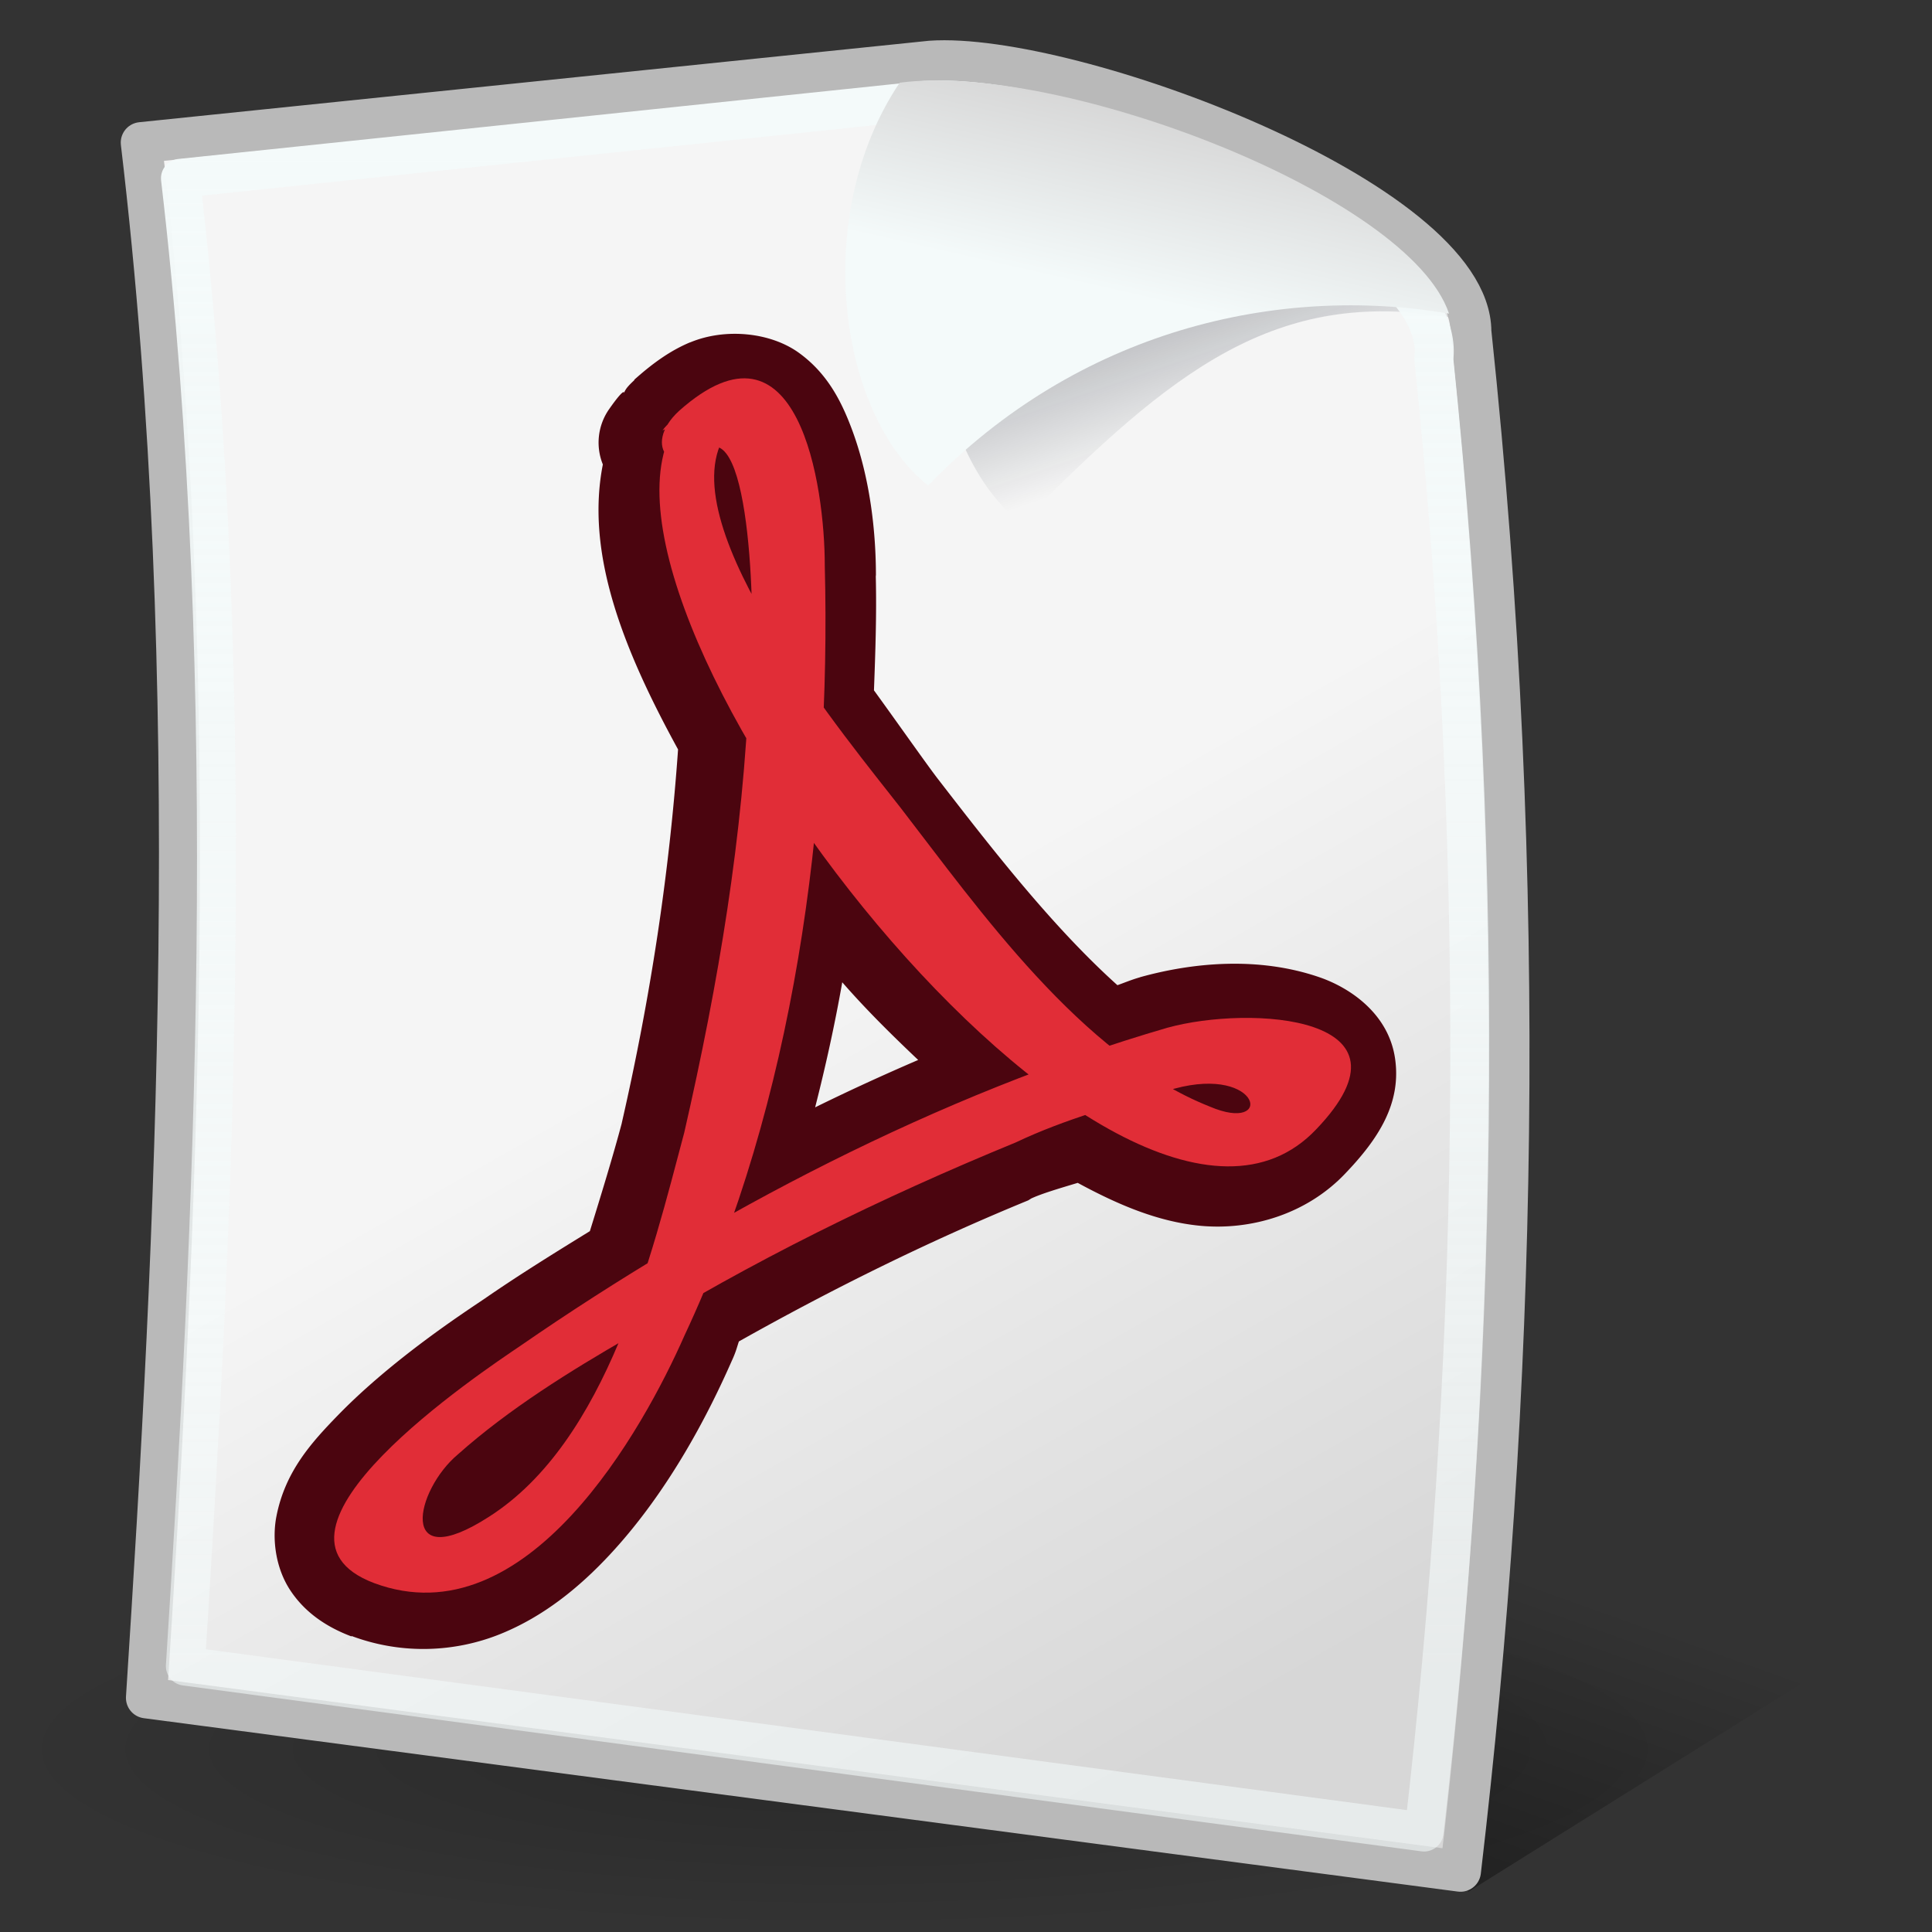 <?xml version="1.0" encoding="UTF-8" standalone="no"?>
<!-- Created with Inkscape (http://www.inkscape.org/) -->

<svg
   xmlns:dc="http://purl.org/dc/elements/1.1/"
   xmlns:cc="http://creativecommons.org/ns#"
   xmlns:rdf="http://www.w3.org/1999/02/22-rdf-syntax-ns#"
   xmlns:svg="http://www.w3.org/2000/svg"
   xmlns="http://www.w3.org/2000/svg"
   xmlns:xlink="http://www.w3.org/1999/xlink"
   xmlns:sodipodi="http://sodipodi.sourceforge.net/DTD/sodipodi-0.dtd"
   xmlns:inkscape="http://www.inkscape.org/namespaces/inkscape"
   width="48"
   height="48"
   id="svg2"
   sodipodi:version="0.32"
   inkscape:version="0.48.1 r9760"
   sodipodi:docname="application-pdf.svg"
   version="1.0">
  <rect width="100%" height="100%" fill="#333333" stroke="none"/>
  <sodipodi:namedview
     id="base"
     pagecolor="#ffffff"
     bordercolor="#666666"
     borderopacity="1.0"
     inkscape:pageopacity="0.0"
     inkscape:pageshadow="2"
     inkscape:zoom="1"
     inkscape:cx="-201.93056"
     inkscape:cy="190.36574"
     inkscape:document-units="px"
     inkscape:current-layer="layer1"
     inkscape:window-width="1095"
     inkscape:window-height="748"
     inkscape:window-x="129"
     inkscape:window-y="191"
     showguides="true"
     inkscape:guide-bbox="true"
     width="48px"
     height="48px"
     showgrid="false"
     showborder="true"
     inkscape:showpageshadow="false"
     inkscape:window-maximized="0" />
  <defs
     id="defs4">
    <inkscape:perspective
       id="perspective37"
       inkscape:persp3d-origin="24 : 16 : 1"
       inkscape:vp_z="48 : 24 : 1"
       inkscape:vp_y="0 : 1000 : 0"
       inkscape:vp_x="0 : 24 : 1"
       sodipodi:type="inkscape:persp3d" />
    <linearGradient
       id="linearGradient4820"
       inkscape:collect="always">
      <stop
         id="stop4822"
         offset="0"
         style="stop-color:white;stop-opacity:1;" />
      <stop
         id="stop4824"
         offset="1"
         style="stop-color:white;stop-opacity:0.579" />
    </linearGradient>
    <linearGradient
       id="linearGradient4957">
      <stop
         style="stop-color:#ffffff;stop-opacity:1;"
         offset="0"
         id="stop4959" />
      <stop
         style="stop-color:#d0d0d0;stop-opacity:1"
         offset="1"
         id="stop4961" />
    </linearGradient>
    <linearGradient
       id="linearGradient5912"
       inkscape:collect="always">
      <stop
         id="stop5914"
         offset="0"
         style="stop-color:#000000;stop-opacity:1;" />
      <stop
         id="stop5916"
         offset="1"
         style="stop-color:#000000;stop-opacity:0;" />
    </linearGradient>
    <linearGradient
       id="linearGradient5904">
      <stop
         style="stop-color:#000000;stop-opacity:0.198;"
         offset="0"
         id="stop5906" />
      <stop
         style="stop-color:#000000;stop-opacity:0;"
         offset="1"
         id="stop5908" />
    </linearGradient>
    <linearGradient
       id="linearGradient2057">
      <stop
         id="stop2059"
         offset="0"
         style="stop-color:#f0f0f0;stop-opacity:1;" />
      <stop
         id="stop2061"
         offset="1"
         style="stop-color:#dddddd;stop-opacity:1;" />
    </linearGradient>
    <linearGradient
       id="linearGradient2049"
       inkscape:collect="always">
      <stop
         id="stop2051"
         offset="0"
         style="stop-color:#0a0a0a;stop-opacity:1;" />
      <stop
         id="stop2053"
         offset="1"
         style="stop-color:#0a0a0a;stop-opacity:0;" />
    </linearGradient>
    <radialGradient
       gradientUnits="userSpaceOnUse"
       gradientTransform="matrix(1,0,0,0.213,-2.766884e-16,90.555)"
       r="56.111"
       fy="115.07"
       fx="60.502"
       cy="115.07"
       cx="60.502"
       id="radialGradient5902"
       xlink:href="#linearGradient5904"
       inkscape:collect="always" />
    <linearGradient
       gradientTransform="matrix(0.369,0,0,0.41,1.02,-3.067)"
       gradientUnits="userSpaceOnUse"
       y2="99.213"
       x2="88.314"
       y1="152.152"
       x1="71.237"
       id="linearGradient5918"
       xlink:href="#linearGradient5912"
       inkscape:collect="always" />
    <linearGradient
       gradientTransform="matrix(0.373,0,0,0.369,-1.51,-0.729)"
       y2="10.411"
       x2="84.655"
       y1="22.462"
       x1="81.894"
       gradientUnits="userSpaceOnUse"
       id="linearGradient4940"
       xlink:href="#linearGradient4957"
       inkscape:collect="always" />
    <linearGradient
       y2="34.13"
       x2="82.631"
       y1="-2.787"
       x1="69.606"
       gradientTransform="matrix(0.378,0,0,0.366,-1.594,-1.347)"
       gradientUnits="userSpaceOnUse"
       id="linearGradient4943"
       xlink:href="#linearGradient2049"
       inkscape:collect="always" />
    <linearGradient
       gradientTransform="matrix(0.374,0,0,0.378,-1.63,-0.679)"
       y2="114.993"
       x2="86"
       y1="65.225"
       x1="57.903"
       gradientUnits="userSpaceOnUse"
       id="linearGradient4946"
       xlink:href="#linearGradient2057"
       inkscape:collect="always" />
    <linearGradient
       gradientUnits="userSpaceOnUse"
       y2="41.371"
       x2="7.915"
       y1="3.83"
       x1="7.915"
       id="linearGradient4826"
       xlink:href="#linearGradient4820"
       inkscape:collect="always" />
    <linearGradient
       gradientTransform="matrix(0.374,0,0,0.378,-1.63,-0.679)"
       y2="114.993"
       x2="86"
       y1="65.225"
       x1="57.903"
       gradientUnits="userSpaceOnUse"
       id="linearGradient4946-444"
       xlink:href="#linearGradient2057-520"
       inkscape:collect="always" />
    <linearGradient
       id="linearGradient2057-520">
      <stop
         id="stop2872"
         offset="0"
         style="stop-color:#f5f5f5;stop-opacity:1;" />
      <stop
         id="stop2874"
         offset="1"
         style="stop-color:#d7d7d7;stop-opacity:1;" />
    </linearGradient>
    <linearGradient
       gradientTransform="matrix(0.369,0,0,0.41,1.02,-3.067)"
       gradientUnits="userSpaceOnUse"
       y2="99.213"
       x2="88.314"
       y1="152.152"
       x1="71.237"
       id="linearGradient5918-889"
       xlink:href="#linearGradient5912-613"
       inkscape:collect="always" />
    <linearGradient
       id="linearGradient5912-613"
       inkscape:collect="always">
      <stop
         id="stop2878"
         offset="0"
         style="stop-color:#000000;stop-opacity:1;" />
      <stop
         id="stop2880"
         offset="1"
         style="stop-color:#000000;stop-opacity:0;" />
    </linearGradient>
    <radialGradient
       gradientUnits="userSpaceOnUse"
       gradientTransform="matrix(1,0,0,0.213,-2.766884e-16,90.555)"
       r="56.111"
       fy="115.07"
       fx="60.502"
       cy="115.07"
       cx="60.502"
       id="radialGradient5902-77"
       xlink:href="#linearGradient5904-567"
       inkscape:collect="always" />
    <linearGradient
       id="linearGradient5904-567">
      <stop
         style="stop-color:#000000;stop-opacity:0.198;"
         offset="0"
         id="stop2884" />
      <stop
         style="stop-color:#000000;stop-opacity:0;"
         offset="1"
         id="stop2886" />
    </linearGradient>
    <linearGradient
       y2="34.13"
       x2="82.631"
       y1="-2.787"
       x1="69.606"
       gradientTransform="matrix(0.378,0,0,0.366,-1.594,-1.347)"
       gradientUnits="userSpaceOnUse"
       id="linearGradient4943-100"
       xlink:href="#linearGradient2049-847"
       inkscape:collect="always" />
    <linearGradient
       id="linearGradient2049-847"
       inkscape:collect="always">
      <stop
         id="stop2890"
         offset="0"
         style="stop-color:#030a19;stop-opacity:1;" />
      <stop
         id="stop2892"
         offset="1"
         style="stop-color:#030a19;stop-opacity:0;" />
    </linearGradient>
    <linearGradient
       gradientUnits="userSpaceOnUse"
       y2="41.371"
       x2="7.915"
       y1="3.83"
       x1="7.915"
       id="linearGradient4826-573"
       xlink:href="#linearGradient4820-693"
       inkscape:collect="always" />
    <linearGradient
       id="linearGradient4820-693"
       inkscape:collect="always">
      <stop
         id="stop2896"
         offset="0"
         style="stop-color:#f4fafa;stop-opacity:1;" />
      <stop
         id="stop2898"
         offset="1"
         style="stop-color:#f4fafa;stop-opacity:0.579" />
    </linearGradient>
    <linearGradient
       gradientTransform="matrix(0.373,0,0,0.369,-1.51,-0.729)"
       y2="10.411"
       x2="84.655"
       y1="22.462"
       x1="81.894"
       gradientUnits="userSpaceOnUse"
       id="linearGradient4940-201"
       xlink:href="#linearGradient4957-163"
       inkscape:collect="always" />
    <linearGradient
       id="linearGradient4957-163">
      <stop
         style="stop-color:#f4fafa;stop-opacity:1;"
         offset="0"
         id="stop2902" />
      <stop
         style="stop-color:#d7d7d7;stop-opacity:1"
         offset="1"
         id="stop2904" />
    </linearGradient>
  </defs>
  <g
     id="layer1"
     inkscape:groupmode="layer"
     inkscape:label="Layer 1">
    <path
       id="path5910"
       d="M 36.48,47 L 48,39.8 L 30,36 L 36.48,47 z "
       style="fill:url(#linearGradient5918-889);fill-opacity:1;fill-rule:evenodd;stroke:none;stroke-width:0.25pt;stroke-linecap:butt;stroke-linejoin:miter;stroke-opacity:1" />
    <path
       transform="matrix(0.374,0,0,0.375,-1.643,0.305)"
       d="M 116.614 115.07 A 56.111 11.954 0 1 1  4.391,115.07 A 56.111 11.954 0 1 1  116.614 115.07 z"
       sodipodi:ry="11.954107"
       sodipodi:rx="56.111115"
       sodipodi:cy="115.07005"
       sodipodi:cx="60.502419"
       id="path5894"
       style="opacity:1;color:black;fill:url(#radialGradient5902-77);fill-opacity:1;fill-rule:evenodd;stroke:none;stroke-width:2;stroke-linecap:round;stroke-linejoin:round;marker:none;marker-start:none;marker-mid:none;marker-end:none;stroke-miterlimit:4;stroke-dasharray:none;stroke-dashoffset:0;stroke-opacity:1;visibility:visible;display:inline;overflow:visible"
       sodipodi:type="arc" />
    <path
       sodipodi:nodetypes="cccccc"
       id="path1306"
       d="M 3.638,42.183 C 4.369,30.87 5.101,16.946 3.509,3.543 L 23.123,1.52 C 26.564,1.281 36.544,4.979 36.544,8.243 C 38.006,22.037 37.662,34.786 36.285,46.491 L 3.638,42.183 z "
       style="fill:url(#linearGradient4946-444);fill-opacity:1;fill-rule:evenodd;stroke:#b9b9b9;stroke-width:1.018;stroke-linecap:round;stroke-linejoin:round;stroke-miterlimit:4;stroke-dasharray:none;stroke-opacity:1" />
    <path
       sodipodi:nodetypes="cccc"
       id="path2039"
       d="M 24.653,3.074 C 22.414,6.341 23.11,11.251 25.371,13 C 29.153,9.165 31.696,7.163 36,7.879 C 33.707,4.844 28.691,2.553 24.653,3.074 z "
       style="fill:url(#linearGradient4943-100);fill-opacity:1;fill-rule:evenodd;stroke:none;stroke-width:0.25pt;stroke-linecap:butt;stroke-linejoin:miter;stroke-opacity:1" />
    <path
       sodipodi:nodetypes="cccccc"
       id="path3945"
       d="M 4.605,41.395 C 5.294,30.572 5.984,17.251 4.483,4.43 L 22.973,2.494 C 26.728,2.265 36.017,5.803 35.623,8.926 C 37.002,22.122 36.678,34.319 35.38,45.517 L 4.605,41.395 z "
       style="fill:none;fill-opacity:1.0;fill-rule:evenodd;stroke:url(#linearGradient4826-573);stroke-width:0.967;stroke-linecap:round;stroke-linejoin:round;stroke-miterlimit:4;stroke-dasharray:none;stroke-opacity:1" />
    <path
       sodipodi:nodetypes="cccc"
       id="path2037"
       d="M 22.352,2.055 C 20.142,5.348 20.829,10.298 23.06,12.062 C 26.794,8.195 31.751,7.069 36,7.791 C 35.024,4.86 26.338,1.529 22.352,2.055 z "
       style="fill:url(#linearGradient4940-201);fill-opacity:1;fill-rule:evenodd;stroke:none;stroke-width:1;stroke-linecap:butt;stroke-linejoin:miter;stroke-miterlimit:4;stroke-dasharray:none;stroke-opacity:1" />
    <g
       id="g3115"
       transform="matrix(0.536,-0.159,0.159,0.536,-1.206,-44.691)">
      <path
         transform="matrix(0.955,-0.074,0.074,0.955,-41.996,88.989)"
         sodipodi:type="inkscape:offset"
         inkscape:radius="2.7045445"
         inkscape:original="M 47.46875 18.5 C 46.865111 18.517483 46.170601 18.674876 45.3125 19 C 45.017704 19.117535 44.910511 19.28788 44.71875 19.4375 C 44.575938 19.49175 44.400455 19.482045 44.28125 19.5625 L 44.5625 19.5625 C 44.195845 19.906577 43.99144 20.240175 44.0625 20.5625 C 42.227269 23.060111 42.043591 28.07469 42.875 33.71875 C 40.294614 39.361334 37.210504 44.74808 33.6875 50 C 32.583904 51.527593 31.261124 53.295433 29.84375 55.0625 C 27.591331 55.479413 25.349338 55.911009 23.1875 56.4375 C 21.067044 56.933175 8.14571 59.839793 13.03125 64.1875 C 18.651506 69.136095 27.100077 61.994586 30.375 58.6875 C 30.810565 58.267897 31.170148 57.748778 31.59375 57.3125 C 36.92259 56.490307 42.270763 55.974959 47.71875 55.84375 C 48.932367 55.748511 50.215588 55.936197 51.46875 56 C 54.340809 59.703137 57.564024 61.774811 60.8125 60.21875 C 67.359146 57.122826 59.990303 53.80759 56.09375 53.4375 C 55.219844 53.365185 54.320681 53.387096 53.4375 53.34375 C 50.948477 49.080855 49.514822 43.72513 48.28125 39.625 C 47.949238 38.529273 47.284265 35.949606 46.6875 33.75 C 47.498622 31.840572 48.327482 29.933393 49 28.03125 C 50.139293 25.060725 51.694225 18.377619 47.46875 18.5 z M 46.4375 21.40625 C 47.054652 22.309098 46.38937 24.882003 45.5 27.5 C 45.259829 24.96755 45.373128 22.687196 46.4375 21.40625 z M 44.03125 39.40625 C 45.323788 44.436448 47.253352 49.289721 49.625 53.21875 C 44.495734 53.196711 39.313167 53.628203 34.21875 54.375 C 38.049279 49.863327 41.319067 44.772646 44.03125 39.40625 z M 55.59375 56.21875 C 59.421132 56.742125 58.890452 59.697485 56.625 57.5 C 56.230158 57.13745 55.951568 56.629855 55.59375 56.21875 z M 27.375 57.9375 C 24.937689 60.475028 22.166709 62.60796 19.03125 63.25 C 14.116314 64.276911 16.291628 60.89418 18.71875 60.0625 C 21.482639 59.0153 24.526781 58.404118 27.375 57.9375 z "
         style="font-size:12px;fill:#4b050f;fill-opacity:1;stroke:none"
         id="path2574"
         d="m 47.375,15.781 c -1.013,0.029 -1.991,0.294 -3.031,0.688 A 2.705,2.705 0 0 0 44.312,16.5 c -0.546,0.218 -0.547,0.291 -0.75,0.469 0.209,-0.15 0.212,-0.327 -0.781,0.344 a 2.705,2.705 0 0 0 -1.219,2.281 2.705,2.705 0 0 0 0,0.031 c -2.236,3.567 -2.187,8.333 -1.469,13.594 -2.437,5.231 -5.3,10.268 -8.594,15.188 -0.021,0.032 -0.041,0.062 -0.062,0.094 -0.907,1.254 -2.031,2.695 -3.156,4.125 -1.915,0.361 -3.822,0.725 -5.719,1.188 -1.016,0.237 -4.92,1.07 -8.219,2.594 -1.65,0.762 -3.254,1.581 -4.375,3.375 -0.561,0.897 -0.898,2.208 -0.625,3.438 0.273,1.23 0.987,2.21 1.875,3 a 2.705,2.705 0 0 0 0.031,0 c 1.899,1.672 4.246,2.409 6.438,2.375 2.192,-0.034 4.244,-0.718 6.094,-1.625 3.683,-1.805 6.694,-4.555 8.469,-6.344 0.016,-0.016 0.015,-0.016 0.031,-0.031 0.34,-0.332 0.425,-0.477 0.625,-0.719 4.927,-0.727 9.861,-1.192 14.875,-1.312 a 2.705,2.705 0 0 0 0.156,-0.031 c 0.528,-0.041 1.444,0.032 2.281,0.094 1.36,1.589 2.804,2.995 4.562,3.875 2.13,1.066 4.827,1.287 7.188,0.156 1.983,-0.938 3.598,-2.09 4.062,-4.156 0.464,-2.066 -0.796,-3.828 -1.938,-4.781 -2.283,-1.907 -5.205,-2.727 -7.75,-2.969 a 2.705,2.705 0 0 0 -0.031,0 c -0.426,-0.035 -0.716,-0.021 -1.094,-0.031 -1.868,-3.65 -3.212,-8.115 -4.344,-11.875 -0.239,-0.787 -0.788,-2.982 -1.312,-4.938 0.68,-1.597 1.369,-3.218 1.969,-4.906 0.007,-0.018 0.024,-0.044 0.031,-0.062 0.66,-1.733 1.371,-4.217 1.375,-6.812 0.002,-1.311 -0.141,-2.738 -1.031,-4.094 -0.89,-1.356 -2.768,-2.301 -4.531,-2.25 z m -4.031,30.25 c 0.595,1.621 1.281,3.12 2,4.625 -1.755,0.072 -3.502,0.183 -5.25,0.344 1.144,-1.619 2.228,-3.264 3.25,-4.969 z" />
      <path
         inkscape:connector-curvature="0"
         sodipodi:nodetypes="ccccccccccccccccccccc"
         d="m 2.768,103.875 c -7.444,6.403 7.34,44.492 18.371,38.119 6.095,-3.48 -1.267,-6.14 -5.06,-6.207 -10.557,-0.057 -21.716,2.149 -31.571,5.371 -2.012,0.637 -14.289,4.425 -9.243,8.262 5.8,4.362 13.442,-3.191 16.359,-6.631 7.602,-8.547 12.759,-20.083 15.7,-31.018 1.005,-3.378 2.186,-11.461 -4.253,-8.435 -2.078,1.02 -1.144,2.959 0.934,1.938 1.995,0.151 -0.864,9.78 -1.405,10.61 -2.148,6.336 -5.085,12.339 -8.431,18.27 -2.943,4.817 -7.17,12.174 -13.173,13.894 -4.672,1.359 -2.814,-2.067 -0.531,-3.052 2.76,-1.297 5.864,-2.139 8.729,-2.825 6.208,-1.685 12.522,-2.759 18.975,-3.414 2.389,-0.374 4.918,-0.33 7.446,-0.286 3.998,0.102 3.675,3.204 1.271,1.207 C 12.049,135.876 9.544,128.337 7.496,123.048 6.177,119.662 1.188,108.139 4.688,104.997 6.422,103.522 3.344,102.988 2.12,103.959 z"
         style="font-size:12px;fill:#e12d37;fill-opacity:1;stroke:none"
         id="path2540" />
    </g>
  </g>
</svg>
